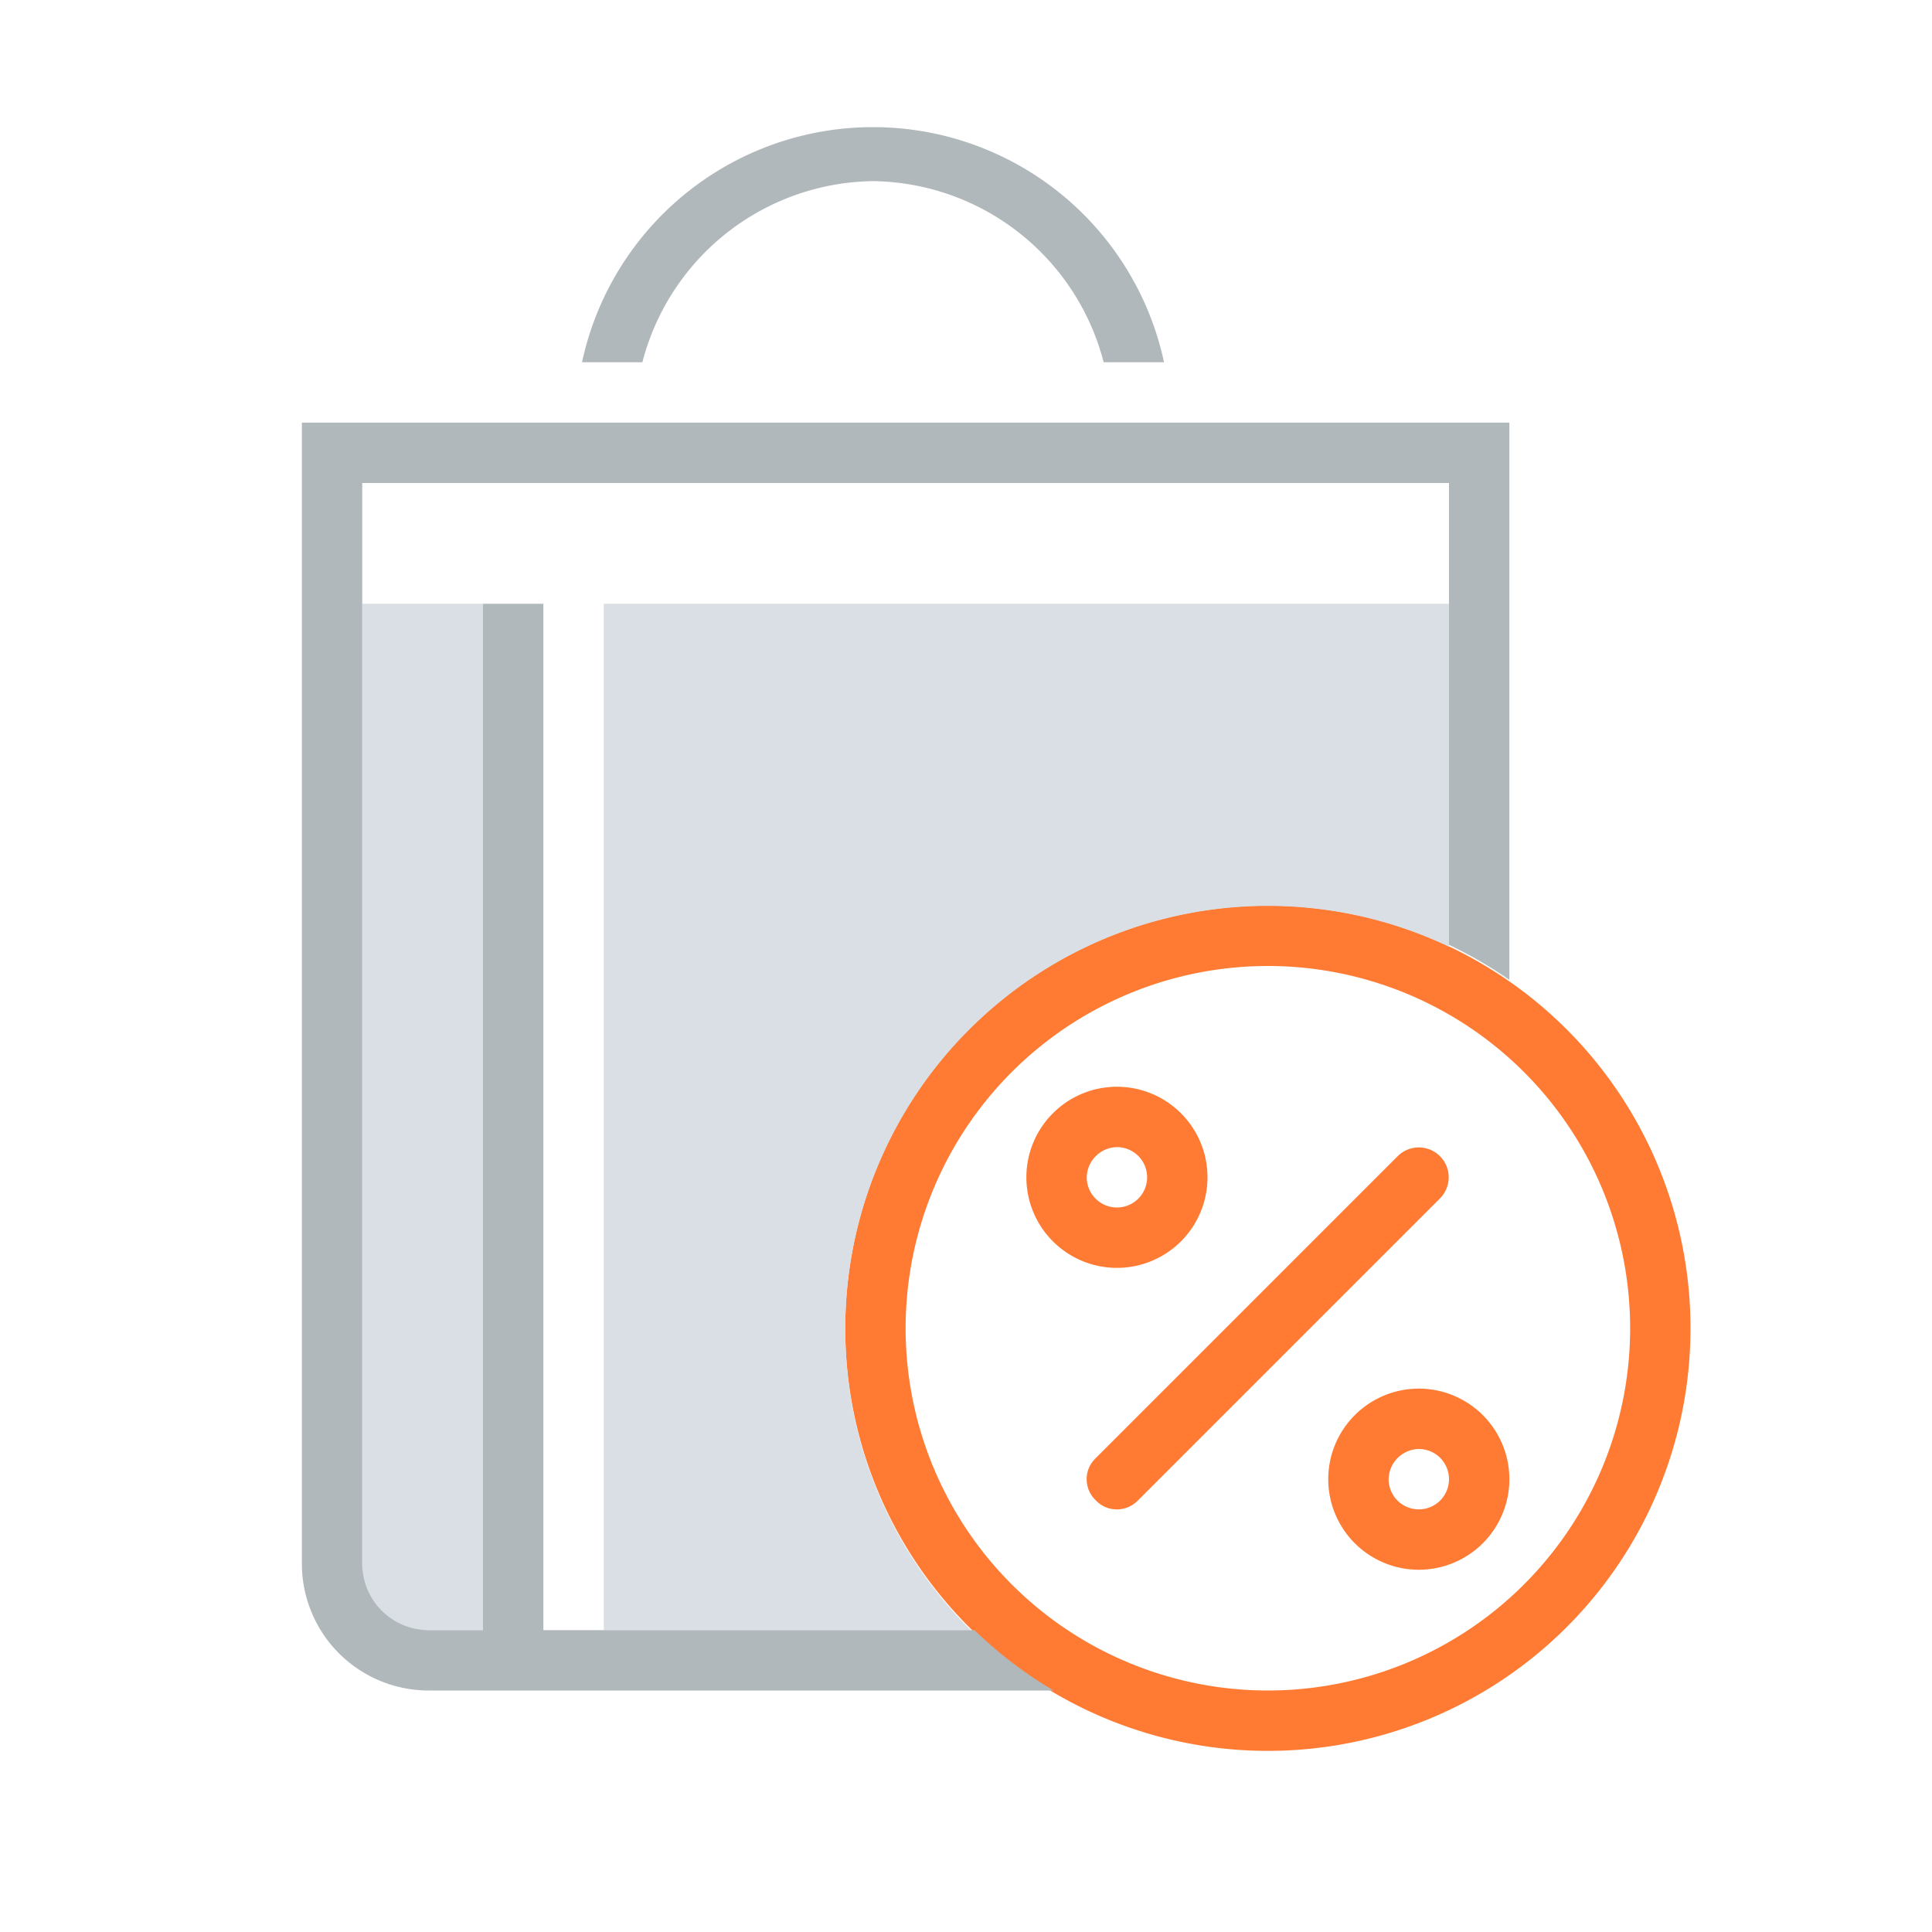 <?xml version="1.0" encoding="UTF-8" standalone="no"?><svg xmlns="http://www.w3.org/2000/svg" height="32" viewBox="0 0 32 32" width="32"><path d="M21 15a7 7 0 107 7 7 7 0 00-7-7zm0 13a6 6 0 116-6 6 6 0 01-6 6zm-2.5-9a.5.5 0 11-.5.5.51.51 0 01.5-.5m0-1a1.5 1.5 0 101.5 1.5 1.5 1.5 0 00-1.5-1.5zm5 6a.5.5 0 11-.5.5.51.51 0 01.5-.5m0-1a1.5 1.5 0 101.5 1.5 1.5 1.5 0 00-1.5-1.5zm-5 2a.47.47 0 01-.35-.15.48.48 0 010-.7l5-5a.49.49 0 11.7.7l-5 5a.49.49 0 01-.32.15z" fill="#ff7b33"/><path d="M6 10h2v17H6zm8 12a7 7 0 0110-6.32V10H10v17h6.08A7 7 0 0114 22z" fill="#d9dfe4"/><path d="M17.45 28H7.1A2.1 2.1 0 015 25.91V7h20v9.23a7 7 0 00-1-.58V8H6v17.9A1.1 1.1 0 007.1 27H8V10h1v17h7.14a7 7 0 001.31 1zm-3-25a4 4 0 013.83 3h1a4.93 4.93 0 00-9.64 0h1a4 4 0 013.84-3z" fill="#b0b8bc"/></svg>